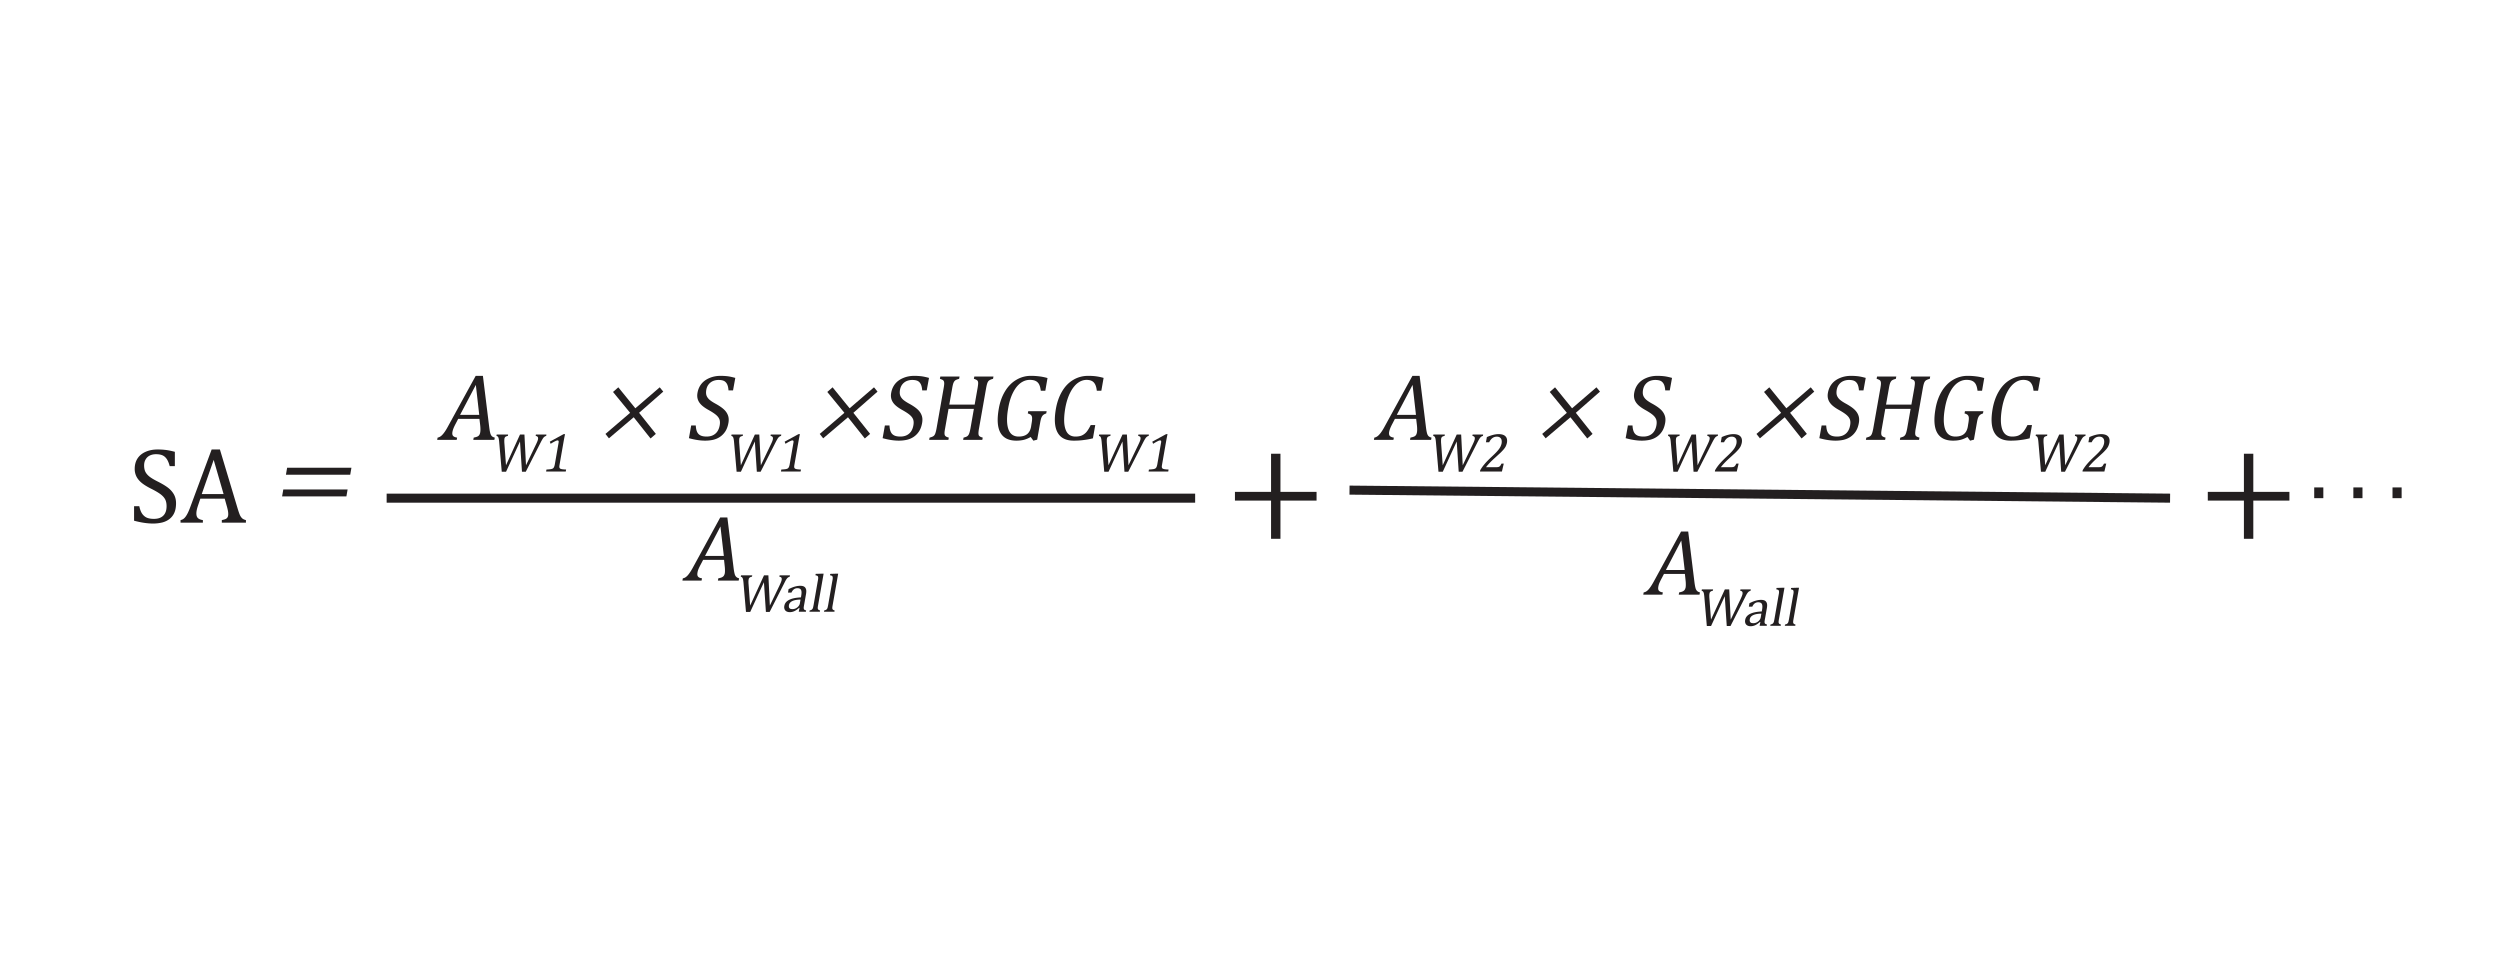 <svg xmlns="http://www.w3.org/2000/svg" xmlns:xlink="http://www.w3.org/1999/xlink" width="737.008" height="283.464" viewBox="0 0 552.756 212.598" version="1.2" id="svg4471"><defs id="defs4294"><g id="g4292"><symbol overflow="visible" id="glyph0-0"><path d="M7.53-5.625l.048-.25c.03-.164.067-.32.11-.47.05-.143.132-.296.25-.452.125-.164.28-.348.468-.547.196-.207.46-.46.797-.765.207-.187.4-.367.578-.546.177-.188.333-.375.47-.563.133-.194.25-.405.344-.624.1-.226.176-.472.22-.734.1-.582.053-1.03-.142-1.344-.188-.312-.524-.47-1-.47-.242 0-.465.04-.672.11-.2.075-.375.184-.53.33a2.625 2.625 0 0 0-.44.5 3.477 3.477 0 0 0-.358.624h-1.11l.266-1.5c.5-.227 1.024-.43 1.578-.61a5.432 5.432 0 0 1 1.625-.265c.533 0 .978.058 1.345.172.363.104.645.257.844.452.206.2.335.433.39.703.062.273.066.563.015.875-.055.293-.133.56-.234.797-.093.242-.234.48-.42.72-.18.23-.408.48-.69.75-.272.272-.604.577-1 .92-.292.25-.526.465-.702.64-.18.17-.324.33-.437.486a1.672 1.672 0 0 0-.234.453 3.238 3.238 0 0 0-.14.546l-.016.063zM8.735-4.36L8.406-2.5H6.75l.328-1.86zm3.625 3.282l2.406-13.594H5.97L3.562-1.078zm3.78-14.672L13.36 0H2.187l2.78-15.75zm0 0" id="path4205"/></symbol><symbol overflow="visible" id="glyph0-1"><path d="M3.203-8.375l.266-1.547h14.217l-.265 1.547zm-.844 4.78l.265-1.53h14.22l-.267 1.53zM17.61-6.75zm0 0" id="path4208"/></symbol><symbol overflow="visible" id="glyph1-0"><path d="M6.547-5.703v-.266c0-.163.008-.32.03-.468.02-.144.07-.3.157-.468a4.61 4.61 0 0 1 .375-.547c.163-.207.382-.47.656-.78.175-.19.336-.376.484-.564.145-.187.27-.38.375-.578A2.86 2.86 0 0 0 8.86-10c.062-.227.093-.477.093-.75 0-.582-.125-1.035-.375-1.36-.25-.32-.617-.484-1.094-.484-.242 0-.453.043-.64.125a1.3 1.3 0 0 0-.485.33 2.024 2.024 0 0 0-.36.5 4.01 4.01 0 0 0-.234.64h-1.11v-1.516a10.64 10.64 0 0 1 1.47-.625 4.993 4.993 0 0 1 1.577-.266c.53 0 .988.058 1.375.172.383.117.692.273.922.468.238.2.41.434.516.704.113.273.17.57.17.89.002.305-.03.574-.092.813-.055.243-.153.48-.297.72a5.15 5.15 0 0 1-.547.765c-.23.273-.512.586-.844.938-.25.26-.45.48-.594.656a2.482 2.482 0 0 0-.343.483c-.087.15-.142.297-.173.453-.024.157-.03.344-.03.563v.077zm1.422 1.28v1.892H6.312v-1.892zm4.202 3.33v-13.798H3.375v13.796zm1.187-14.89V0H2.187v-15.984zm0 0" id="path4211"/></symbol><symbol overflow="visible" id="glyph1-1"><path d="M2.453-3.64c.145.687.348 1.23.61 1.624.27.4.61.696 1.015.89.414.188.953.282 1.61.282.906 0 1.597-.238 2.078-.72.476-.475.718-1.17.718-2.077 0-.594-.1-1.087-.296-1.485-.2-.395-.528-.77-.985-1.125-.46-.352-1.152-.766-2.078-1.234-.898-.446-1.61-.883-2.14-1.313-.524-.437-.915-.91-1.172-1.422a3.737 3.737 0 0 1-.375-1.67c0-.876.195-1.63.593-2.266.408-.645 1-1.145 1.783-1.5.78-.352 1.675-.53 2.687-.53.582-.002 1.148.03 1.703.092.563.063 1.266.203 2.11.422v3.172h-1.14c-.18-.688-.403-1.223-.673-1.61-.273-.382-.59-.648-.953-.796-.367-.156-.836-.235-1.406-.235-.5 0-.95.093-1.343.28a2.12 2.12 0 0 0-.938.86c-.23.375-.344.824-.344 1.344 0 .554.093 1.023.28 1.406.196.387.505.746.923 1.078.413.324 1.03.688 1.843 1.094.988.5 1.753.965 2.296 1.39.538.43.96.918 1.265 1.47.3.554.453 1.195.453 1.92 0 .825-.125 1.525-.375 2.095A3.49 3.49 0 0 1 9.14-.828c-.45.355-.984.617-1.61.78a8.5 8.5 0 0 1-2.06.235c-1.212 0-2.603-.207-4.173-.625V-3.64zm0 0" id="path4214"/></symbol><symbol overflow="visible" id="glyph1-2"><path d="M9.188 0v-.578c.382-.07.67-.156.86-.25a.954.954 0 0 0 .42-.39c.095-.177.14-.407.14-.688 0-.258-.03-.54-.092-.844a12.52 12.52 0 0 0-.266-1.047l-.422-1.515h-5.39l-.39 1.156c-.2.574-.33 1.01-.392 1.312-.062.293-.094.56-.094.797 0 .47.114.813.344 1.03.24.22.602.37 1.094.44V0H.062v-.578c.438-.07.813-.328 1.125-.766.32-.437.633-1.062.938-1.875l4.813-12.967h1.828l3.921 13.062c.188.617.348 1.086.485 1.406.144.314.316.564.515.75.196.18.473.31.83.392V0zM4.75-6.328h4.828L7.39-13.89zm0 0" id="path4217"/></symbol><symbol overflow="visible" id="glyph2-0"><path d="M6.516-4.922l.03-.22c.02-.143.052-.28.095-.405.05-.125.126-.254.22-.39.093-.145.222-.305.39-.485.176-.187.406-.41.688-.672.187-.164.35-.328.5-.484a3.562 3.562 0 0 0 .718-1.03c.082-.197.15-.415.203-.658.08-.5.035-.882-.14-1.156-.17-.28-.454-.422-.86-.422-.212 0-.403.04-.58.11a1.53 1.53 0 0 0-.468.28 2.19 2.19 0 0 0-.375.423c-.117.167-.218.354-.312.56h-.953l.234-1.31c.438-.208.895-.392 1.375-.548a4.42 4.42 0 0 1 1.376-.235c.47 0 .86.055 1.172.157.313.094.55.23.72.406.175.168.288.37.343.61.05.23.055.484.016.765-.054.25-.12.484-.203.703-.086.21-.203.418-.36.625a7.51 7.51 0 0 1-.593.656 28.3 28.3 0 0 1-.875.796c-.262.23-.47.418-.625.563-.148.147-.266.288-.36.42a1.863 1.863 0 0 0-.202.39 2.354 2.354 0 0 0-.125.486v.062zm1.03 1.11l-.28 1.624H5.828l.28-1.624zm3.11 2.874l2.094-11.906H5.172L3.078-.938zm3.297-12.843L11.516 0H1.89L4.33-13.78zm0 0" id="path4220"/></symbol><symbol overflow="visible" id="glyph2-1"><path d="M7.906 0L8-.5c.344-.063.602-.133.78-.22.177-.08.318-.19.423-.327a1.65 1.65 0 0 0 .235-.594c.03-.227.04-.473.03-.735 0-.27-.023-.566-.062-.89l-.14-1.313H4.64l-.515.984c-.262.5-.445.883-.547 1.14-.094.25-.156.485-.187.704-.074.398-.027.695.14.89.165.188.454.31.86.36l-.093.5H.063l.093-.5C.53-.55.883-.766 1.22-1.14c.343-.383.706-.926 1.093-1.626l6.11-11.187H10l1.39 11.265c.07.524.145.922.22 1.204.07.273.18.484.328.64.144.156.363.274.656.344L12.5 0zM5.063-5.453h4.156l-.75-6.516zm0 0" id="path4223"/></symbol><symbol overflow="visible" id="glyph3-0"><path d="M3.78-2.875L3.814-3a.8.8 0 0 1 .062-.234c.03-.07.07-.15.125-.235.063-.08.14-.175.234-.28.094-.102.227-.234.407-.39.094-.094.18-.188.266-.282.094-.094.176-.187.25-.28.07-.103.133-.208.188-.314.05-.113.086-.242.11-.39.05-.29.023-.516-.08-.672-.093-.164-.26-.25-.5-.25a.96.96 0 0 0-.343.062 1.143 1.143 0 0 0-.483.422c-.063.094-.125.2-.188.313h-.547l.14-.767c.25-.113.516-.21.797-.297.28-.093.55-.14.813-.14.257 0 .476.03.656.093.186.054.33.132.436.234.102.093.172.21.203.343.03.137.03.29 0 .454a1.82 1.82 0 0 1-.11.407 2.014 2.014 0 0 1-.22.36 3.46 3.46 0 0 1-.343.39c-.148.137-.32.293-.515.47a5.673 5.673 0 0 0-.36.327 2.44 2.44 0 0 0-.218.25.64.64 0 0 0-.11.234 2.456 2.456 0 0 0-.062.266l-.016.03zm.61.656l-.17.954h-.83l.172-.953zM6.22-.546l1.218-6.937H3.016L1.796-.547zM8.14-8.03L6.72 0H1.11l1.42-8.03zm0 0" id="path4226"/></symbol><symbol overflow="visible" id="glyph3-1"><path d="M6.61-6.53L3.577.046H2.64L2.095-6.36A7.377 7.377 0 0 0 2.016-7a1.225 1.225 0 0 0-.11-.406.63.63 0 0 0-.156-.22.6.6 0 0 0-.266-.124l.063-.297H4.03l-.06.297c-.243.043-.42.117-.533.22a.565.565 0 0 0-.203.39c-.03.136-.046.296-.046.484 0 .187.007.402.03.64l.345 4.657 3.062-6.687h.97L7.92-1.36l2.156-4.484c.258-.55.41-.94.453-1.172.04-.238.02-.41-.06-.515-.075-.103-.228-.177-.454-.22l.062-.297h2.297l-.063.297c-.124.043-.23.09-.312.14a1.17 1.17 0 0 0-.234.188 3.635 3.635 0 0 0-.282.39c-.105.18-.23.42-.375.72L7.874.048h-.828zm0 0" id="path4229"/></symbol><symbol overflow="visible" id="glyph3-2"><path d="M4.063-.844l-.08-.015c-.397.344-.756.59-1.077.735a2.4 2.4 0 0 1-.984.22c-.293 0-.543-.06-.75-.173A.93.93 0 0 1 .75-.562a1.28 1.28 0 0 1-.047-.735c.094-.57.445-1.016 1.063-1.328.613-.313 1.484-.492 2.61-.547l.06-.375c.072-.414.087-.738.048-.97-.03-.237-.12-.41-.265-.514-.15-.115-.357-.173-.626-.173-.305 0-.563.086-.78.25-.212.156-.388.398-.533.72h-.764L1.64-5c.415-.195.755-.344 1.016-.438a5.68 5.68 0 0 1 .78-.218 3.98 3.98 0 0 1 .767-.078c.383 0 .676.062.875.187.207.125.348.32.422.578.082.25.078.634-.016 1.142l-.36 2.062c-.054.282-.09.485-.108.61a1.66 1.66 0 0 0-.032.328.92.92 0 0 0 .047.25c.032.062.08.117.142.156.07.043.187.09.344.14L5.47 0H3.89zm.218-1.844c-.78.012-1.385.122-1.81.33-.43.198-.68.506-.75.92-.032.22-.017.4.046.532a.533.533 0 0 0 .28.265c.134.042.298.062.485.062.26 0 .505-.063.736-.188a1.81 1.81 0 0 0 .593-.484c.156-.207.25-.41.28-.61zm0 0" id="path4232"/></symbol><symbol overflow="visible" id="glyph3-3"><path d="M2.375-1.47c-.063.337-.09.572-.078.704.008.125.05.227.125.297.07.075.203.138.39.19L2.767 0H.453L.5-.28c.207-.052.352-.103.438-.157A1 1 0 0 0 1.14-.64c.05-.083.094-.188.126-.313.03-.133.066-.305.11-.516l.858-4.936c.07-.375.118-.633.14-.782a2 2 0 0 0 .017-.39.63.63 0 0 0-.062-.234.307.307 0 0 0-.156-.14 1.392 1.392 0 0 0-.39-.11l.062-.313 1.406-.047h.344zm0 0" id="path4235"/></symbol><symbol overflow="visible" id="glyph4-0"><path d="M6.61-5l.046-.22c.02-.143.05-.28.094-.405.04-.133.113-.27.22-.406.1-.146.237-.306.405-.486.176-.187.406-.414.688-.687.187-.164.36-.328.515-.484.164-.165.305-.333.422-.5.113-.176.21-.364.297-.563a2.53 2.53 0 0 0 .203-.656c.094-.508.05-.906-.125-1.188-.168-.28-.46-.422-.875-.422-.22 0-.418.04-.594.11a1.53 1.53 0 0 0-.468.28 2.842 2.842 0 0 0-.688 1h-.97l.236-1.327c.425-.207.882-.39 1.375-.547a4.61 4.61 0 0 1 1.407-.234c.47 0 .86.054 1.172.156.32.094.57.23.75.406.186.18.303.387.358.625.05.242.05.5 0 .78a2.8 2.8 0 0 1-.203.704c-.086.21-.203.418-.36.626-.156.21-.36.433-.61.67-.24.244-.542.517-.905.83-.242.218-.445.406-.61.562-.156.148-.28.29-.374.422a2.32 2.32 0 0 0-.204.406 2.354 2.354 0 0 0-.125.484L7.673-5zM7.67-3.86l-.297 1.64H5.922l.297-1.64zm3.156 2.907l2.125-12.078H5.25L3.125-.954zm3.344-13.03L11.702 0h-9.78l2.47-13.984zm0 0" id="path4238"/></symbol><symbol overflow="visible" id="glyph4-1"><path d="M8.047 0l.094-.5c.344-.07.602-.145.782-.22a1.02 1.02 0 0 0 .437-.343c.1-.156.175-.35.218-.593a3.91 3.91 0 0 0 .047-.75c0-.27-.023-.578-.063-.922L9.406-4.64H4.703l-.516 1c-.273.51-.453.898-.546 1.156a4.07 4.07 0 0 0-.203.703c-.074.405-.027.71.14.905.177.188.474.313.892.375l-.095.5H.062l.094-.5c.383-.063.75-.285 1.094-.672.352-.383.723-.93 1.11-1.64l6.218-11.344h1.594l1.406 11.422c.07.543.145.953.22 1.234.07.273.18.492.327.656.156.156.38.274.672.344l-.094.5zM5.125-5.53H9.36l-.75-6.626zm0 0" id="path4241"/></symbol><symbol overflow="visible" id="glyph4-3"><path d="M9.484-5.984l3.704 4.656-1.172 1.016L8.296-5 2.814-.344l-.766-.97L7.5-5.982l-3.78-4.61 1.17-1.03 3.766 4.64 5.39-4.64.782.952zm0 0" id="path4247"/></symbol><symbol overflow="visible" id="glyph4-4"><path d="M2.703-3.188c.03.606.13 1.086.297 1.438.164.344.414.602.75.766.332.168.785.25 1.36.25.78 0 1.413-.207 1.906-.625.5-.413.82-1.023.968-1.827.094-.508.082-.938-.03-1.282-.118-.35-.345-.678-.688-.983-.344-.313-.887-.676-1.625-1.094-.718-.394-1.277-.78-1.67-1.156-.4-.383-.67-.797-.814-1.234-.148-.446-.172-.93-.078-1.454.133-.77.426-1.438.875-2 .457-.563 1.055-.993 1.797-1.297.738-.313 1.55-.47 2.438-.47.507 0 1.003.028 1.484.08.476.054 1.066.18 1.765.374l-.5 2.765h-1c-.042-.6-.152-1.07-.328-1.406-.18-.332-.415-.566-.704-.703-.293-.133-.687-.203-1.187-.203-.44 0-.853.086-1.236.25a2.472 2.472 0 0 0-.953.75c-.25.324-.417.715-.5 1.172-.085.492-.073.902.032 1.234.114.336.33.65.64.938.314.28.798.6 1.454.953.782.437 1.375.85 1.782 1.234.406.376.695.806.874 1.282.188.48.223 1.043.11 1.688-.125.72-.344 1.328-.656 1.828-.313.492-.696.89-1.14 1.203-.438.314-.95.544-1.532.69A8.155 8.155 0 0 1 4.75.17c-1.055 0-2.242-.18-3.563-.547l.5-2.813zm0 0" id="path4250"/></symbol><symbol overflow="visible" id="glyph4-5"><path d="M12.25-2.563a6.97 6.97 0 0 0-.125.89c-.012.2-.008.36.016.486.02.117.055.21.11.28a.88.88 0 0 0 .266.204c.113.062.296.133.546.203l-.093.5H8.733l.094-.5c.383-.094.66-.195.828-.313a1.22 1.22 0 0 0 .39-.546c.102-.238.208-.64.313-1.202l.75-4.297H5.5L4.75-2.56c-.086.46-.133.796-.14 1.015 0 .21.02.375.062.5.05.117.14.215.266.297.125.086.332.168.625.25l-.094.5H1.22l.093-.5c.437-.113.734-.234.89-.36.164-.132.29-.328.375-.578.094-.25.188-.625.28-1.125l1.564-8.874c.082-.47.125-.805.125-1.016 0-.22-.027-.383-.078-.5a.662.662 0 0 0-.25-.297 3.133 3.133 0 0 0-.626-.25l.094-.5h4.25l-.094.5a4.33 4.33 0 0 0-.672.234 1.088 1.088 0 0 0-.36.282 1.84 1.84 0 0 0-.265.515c-.074.22-.152.564-.234 1.033l-.64 3.64h5.608l.642-3.64c.1-.594.144-1 .125-1.22-.012-.218-.078-.382-.203-.5-.117-.113-.36-.226-.735-.343l.093-.5h4.235l-.094.5c-.387.105-.668.22-.844.344-.168.117-.297.293-.39.53-.094.23-.196.626-.297 1.188zm0 0" id="path4253"/></symbol><symbol overflow="visible" id="glyph4-6"><path d="M10.906-.047l-.844.22-.593-.814c-.493.28-.986.492-1.486.624-.5.125-1.058.188-1.671.188-1.71 0-2.89-.594-3.547-1.78-.65-1.19-.762-2.954-.344-5.298.25-1.446.707-2.723 1.375-3.828.664-1.102 1.492-1.946 2.484-2.532a6.225 6.225 0 0 1 3.267-.89c.625 0 1.22.04 1.78.11.57.062 1.193.187 1.86.374l-.484 2.813h-1c-.074-.613-.203-1.093-.39-1.437a1.653 1.653 0 0 0-.766-.734c-.313-.158-.742-.236-1.28-.236-.732 0-1.42.243-2.064.72-.637.48-1.187 1.187-1.656 2.124-.47.93-.82 2.055-1.047 3.375-.242 1.344-.313 2.492-.22 3.438.095.95.35 1.67.767 2.157.426.48 1.016.72 1.766.72.79 0 1.41-.177 1.86-.533.444-.35.737-.894.874-1.625l.094-.61c.114-.625.16-1.07.14-1.344-.01-.27-.085-.476-.217-.625-.137-.155-.383-.28-.735-.374l.094-.5H13l-.094.5c-.25.086-.45.18-.594.282-.136.105-.25.234-.343.39a2.343 2.343 0 0 0-.236.578c-.062.23-.132.56-.203.985zm0 0" id="path4256"/></symbol><symbol overflow="visible" id="glyph4-7"><path d="M12.953-13.703l-.5 2.844h-1c-.062-.593-.187-1.066-.375-1.42-.187-.353-.433-.603-.734-.75-.305-.158-.688-.236-1.156-.236-.688 0-1.344.235-1.97.704-.624.468-1.18 1.18-1.655 2.124-.48.938-.84 2.075-1.08 3.407-.23 1.335-.303 2.475-.217 3.42.093.95.343 1.67.75 2.157.414.48.988.72 1.718.72.55 0 1.016-.08 1.39-.236a2.915 2.915 0 0 0 1.032-.764c.3-.352.617-.868.953-1.547h1l-.516 2.936c-.668.168-1.34.293-2.016.375-.68.095-1.418.142-2.22.142-1.71 0-2.897-.586-3.56-1.766C2.127-2.77 2-4.524 2.405-6.86c.258-1.456.71-2.738 1.36-3.843.644-1.102 1.46-1.953 2.453-2.547 1-.602 2.108-.906 3.327-.906.613 0 1.176.03 1.687.094a12.13 12.13 0 0 1 1.72.36zm0 0" id="path4259"/></symbol><symbol overflow="visible" id="glyph5-0"><path d="M3.86-2.906l.015-.14c.02-.083.04-.16.063-.235a.882.882 0 0 1 .11-.236c.06-.093.143-.19.25-.296.1-.102.237-.235.405-.39.102-.095.203-.19.297-.282.094-.094.176-.192.25-.297.07-.103.133-.212.188-.33.05-.113.085-.238.11-.374.05-.3.022-.532-.08-.688-.105-.164-.277-.25-.515-.25a.96.96 0 0 0-.344.063c-.106.044-.2.102-.282.173a1.284 1.284 0 0 0-.22.25 1.333 1.333 0 0 0-.186.328H3.36l.14-.78c.258-.114.53-.22.813-.313.28-.094.55-.14.812-.14.28 0 .508.03.688.093.187.055.332.133.437.234.113.106.18.227.203.36.03.136.03.29 0 .453a1.85 1.85 0 0 1-.11.422 2.014 2.014 0 0 1-.218.358 3.895 3.895 0 0 1-.36.406c-.136.137-.304.293-.5.47a5.673 5.673 0 0 0-.36.327 1.943 1.943 0 0 0-.233.25.97.97 0 0 0-.125.236c-.024.086-.043.18-.063.28v.048zm.593.656l-.156.953h-.844l.156-.953zm1.86 1.688l1.25-7.047h-4.5L1.813-.56zm1.953-7.594L6.828 0H1.125l1.438-8.156zm0 0" id="path4262"/></symbol><symbol overflow="visible" id="glyph5-1"><path d="M6.72-6.64L3.64.046h-.953l-.562-6.5a7.275 7.275 0 0 0-.078-.656 2.01 2.01 0 0 0-.11-.406.397.397 0 0 0-.14-.218.935.935 0 0 0-.28-.14l.046-.298h2.53l-.046.297c-.262.055-.45.125-.563.22a.684.684 0 0 0-.203.405c-.022.137-.03.305-.03.5 0 .188.008.402.03.64l.345 4.735L6.72-8.172h.983l.344 6.797 2.187-4.563c.27-.55.426-.945.47-1.187.038-.238.02-.41-.063-.516-.085-.114-.234-.192-.453-.235l.047-.297h2.329l-.047.297a1.47 1.47 0 0 0-.329.14c-.074.055-.152.122-.234.204a3.09 3.09 0 0 0-.28.405c-.107.18-.236.418-.392.72L8 .046h-.844zm0 0" id="path4265"/></symbol><symbol overflow="visible" id="glyph5-2"><path d="M4.375-1.563c-.043.23-.063.407-.063.532.008.116.036.21.08.28a.47.47 0 0 0 .25.172c.124.043.272.074.452.094.176.023.414.04.718.046L5.734 0H1.39l.08-.438a8.65 8.65 0 0 0 .92-.078 1.52 1.52 0 0 0 .47-.14.726.726 0 0 0 .265-.297c.07-.125.133-.328.188-.61l.843-4.843c.032-.164.024-.285-.015-.36-.042-.07-.117-.11-.218-.11-.125 0-.32.07-.578.204-.262.125-.578.31-.953.547l-.187-.47 3.063-1.67h.312c-.086.386-.187.917-.312 1.593zm0 0" id="path4268"/></symbol><symbol overflow="visible" id="glyph5-3"><path d="M4.313-.953c.187 0 .343-.008.468-.03a.84.84 0 0 0 .298-.126.832.832 0 0 0 .203-.218 4.17 4.17 0 0 0 .236-.422h.5L5.61 0H.765l.046-.28c.24-.427.54-.86.907-1.298.362-.438.858-.953 1.483-1.547.55-.508.945-.895 1.188-1.156.27-.29.477-.54.626-.75.144-.208.254-.4.328-.58.082-.187.144-.374.187-.562.052-.3.052-.566 0-.797a.88.88 0 0 0-.343-.53c-.167-.133-.398-.203-.687-.203-.742 0-1.31.414-1.703 1.234h-.72l.204-1.14a8.95 8.95 0 0 1 1.423-.5 4.99 4.99 0 0 1 1.14-.156c.727 0 1.25.168 1.563.5.313.325.414.793.313 1.407a3.35 3.35 0 0 1-.173.58 2.12 2.12 0 0 1-.28.53c-.12.18-.267.367-.455.563-.18.2-.375.402-.593.61-.22.198-.59.538-1.11 1.014-.9.805-1.57 1.508-2.016 2.11zm0 0" id="path4271"/></symbol><symbol overflow="visible" id="glyph6-0"><path d="M5.64-5v-.22c0-.143.008-.28.032-.405.02-.133.066-.27.14-.406a3 3 0 0 1 .313-.486c.133-.187.32-.414.563-.687.156-.164.296-.328.42-.484.126-.165.228-.333.314-.5.094-.176.164-.364.22-.563.05-.195.077-.414.077-.656 0-.508-.11-.906-.33-1.188-.218-.28-.53-.422-.937-.422-.21 0-.398.04-.562.11a1.25 1.25 0 0 0-.42.28 1.718 1.718 0 0 0-.298.454 3.628 3.628 0 0 0-.22.547H4v-1.328c.406-.207.832-.39 1.28-.547a4.145 4.145 0 0 1 1.345-.234c.47 0 .863.054 1.188.156.332.094.597.23.796.406.206.18.36.387.453.625.093.242.14.5.14.78 0 .263-.027.497-.078.704a1.96 1.96 0 0 1-.25.626 4.61 4.61 0 0 1-.47.67c-.198.244-.444.517-.733.83-.22.218-.39.406-.516.562a2.48 2.48 0 0 0-.297.422c-.063.137-.11.273-.14.406-.025.137-.032.297-.032.484V-5zm1.235 1.14v1.64H5.437v-1.64zm3.61 2.907V-13.03h-7.58V-.954zm1.03-13.03V0H1.892v-13.984zm0 0" id="path4274"/></symbol><symbol overflow="visible" id="glyph6-1"><path d="M3.094-2.375V0H1.078v-2.375zm0 0" id="path4277"/></symbol><symbol overflow="visible" id="glyph7-0"><path d="M8.313-7.14v-.313c0-.22.007-.414.03-.594a1.9 1.9 0 0 1 .204-.578c.113-.207.27-.44.47-.703.206-.258.487-.578.842-.953.226-.25.43-.49.61-.72.186-.227.342-.46.467-.703.133-.25.24-.516.313-.797a3.34 3.34 0 0 0 .125-.938c0-.726-.164-1.29-.484-1.687-.312-.406-.777-.61-1.39-.61a2.1 2.1 0 0 0-.828.157c-.23.094-.434.23-.61.406a2.83 2.83 0 0 0-.437.625c-.125.242-.23.512-.313.813H5.907v-1.907c.582-.29 1.207-.55 1.875-.782a6.223 6.223 0 0 1 1.986-.344c.687 0 1.27.075 1.75.22.488.148.882.343 1.187.593.3.242.52.53.656.875.132.344.203.72.203 1.125 0 .367-.04.7-.11 1a3.38 3.38 0 0 1-.375.906c-.18.293-.414.61-.703.953-.293.344-.652.735-1.078 1.172-.313.324-.563.594-.75.813a3.09 3.09 0 0 0-.438.61 2.32 2.32 0 0 0-.204.578 4.6 4.6 0 0 0-.047.703v.08zm1.812 1.624v2.344h-2.11v-2.344zm5.328 4.157v-17.265H4.297V-1.36zm1.516-18.624V0H2.78v-19.984zm0 0" id="path4283"/></symbol><symbol overflow="visible" id="glyph7-2"><path d="M12.25-7.61V.83h-2.078V-7.61H2.187v-1.937h7.985v-8.437h2.078v8.437h7.984v1.938zm0 0" id="path4289"/></symbol></g></defs><g id="surface114346"><path d="M85.488 110.145H264.25" id="path4296" fill="none" stroke-width="2" stroke="#231f20" stroke-miterlimit="10"/><path d="M298.38 108.367l181.43 1.778" id="path4298" fill="none" stroke-width="2" stroke="#231f20" stroke-miterlimit="10"/><g id="g4302" fill="#231f20"><use xlink:href="#glyph0-1" x="60.014" y="113.346" id="use4300"/></g><g id="g4308" fill="#231f20"><use xlink:href="#glyph1-1" x="28.347" y="115.568" id="use4304"/><use xlink:href="#glyph1-2" x="39.857" y="115.568" id="use4306"/></g><g id="g4312" fill="#231f20"><use xlink:href="#glyph2-1" x="150.822" y="128.368" id="use4310"/></g><g id="g4316" fill="#231f20"><use xlink:href="#glyph3-1" x="162.297" y="135.255" id="use4314"/></g><g id="g4324" fill="#231f20"><use xlink:href="#glyph3-2" x="172.716" y="135.255" id="use4318"/><use xlink:href="#glyph3-3" x="178.511" y="135.255" id="use4320"/><use xlink:href="#glyph3-3" x="181.729" y="135.255" id="use4322"/></g><g id="g4328" fill="#231f20"><use xlink:href="#glyph2-1" x="363.267" y="131.479" id="use4326"/></g><g id="g4332" fill="#231f20"><use xlink:href="#glyph3-1" x="374.742" y="138.366" id="use4330"/></g><g id="g4340" fill="#231f20"><use xlink:href="#glyph3-2" x="385.162" y="138.366" id="use4334"/><use xlink:href="#glyph3-3" x="390.956" y="138.366" id="use4336"/><use xlink:href="#glyph3-3" x="394.174" y="138.366" id="use4338"/></g><g id="g4344" fill="#231f20"><use xlink:href="#glyph4-1" x="96.599" y="97.257" id="use4342"/></g><g id="g4348" fill="#231f20"><use xlink:href="#glyph5-1" x="108.251" y="104.251" id="use4346"/></g><g id="g4352" fill="#231f20"><use xlink:href="#glyph5-2" x="119.355" y="104.251" id="use4350"/></g><g id="g4362" fill="#231f20"><use xlink:href="#glyph4-2" x="127.27" y="97.257" id="use4354"/><use xlink:href="#glyph4-3" x="131.82" y="97.257" id="use4356"/><use xlink:href="#glyph4-2" x="146.586" y="97.257" id="use4358"/><use xlink:href="#glyph4-4" x="151.136" y="97.257" id="use4360"/></g><g id="g4368" fill="#231f20"><use xlink:href="#glyph5-1" x="160.179" y="104.251" id="use4364"/><use xlink:href="#glyph5-2" x="171.283" y="104.251" id="use4366"/></g><g id="g4376" fill="#231f20"><use xlink:href="#glyph4-3" x="179.197" y="97.257" id="use4370"/><use xlink:href="#glyph4-4" x="193.963" y="97.257" id="use4372"/><use xlink:href="#glyph4-5" x="204.221" y="97.257" id="use4374"/></g><g id="g4382" fill="#231f20"><use xlink:href="#glyph4-6" x="218.418" y="97.257" id="use4378"/><use xlink:href="#glyph4-7" x="231.055" y="97.257" id="use4380"/></g><g id="g4388" fill="#231f20"><use xlink:href="#glyph5-1" x="241.461" y="104.251" id="use4384"/><use xlink:href="#glyph5-2" x="252.565" y="104.251" id="use4386"/></g><g id="g4392" fill="#231f20"><use xlink:href="#glyph4-1" x="303.712" y="97.257" id="use4390"/></g><g id="g4396" fill="#231f20"><use xlink:href="#glyph5-1" x="315.364" y="104.25" id="use4394"/></g><g id="g4400" fill="#231f20"><use xlink:href="#glyph5-3" x="326.468" y="104.25" id="use4398"/></g><g id="g4410" fill="#231f20"><use xlink:href="#glyph4-2" x="334.383" y="97.257" id="use4402"/><use xlink:href="#glyph4-3" x="338.933" y="97.257" id="use4404"/><use xlink:href="#glyph4-2" x="353.699" y="97.257" id="use4406"/><use xlink:href="#glyph4-4" x="358.249" y="97.257" id="use4408"/></g><g id="g4416" fill="#231f20"><use xlink:href="#glyph5-1" x="367.292" y="104.25" id="use4412"/><use xlink:href="#glyph5-3" x="378.396" y="104.25" id="use4414"/></g><g id="g4424" fill="#231f20"><use xlink:href="#glyph4-3" x="386.31" y="97.257" id="use4418"/><use xlink:href="#glyph4-4" x="401.076" y="97.257" id="use4420"/><use xlink:href="#glyph4-5" x="411.334" y="97.257" id="use4422"/></g><g id="g4430" fill="#231f20"><use xlink:href="#glyph4-6" x="425.532" y="97.257" id="use4426"/><use xlink:href="#glyph4-7" x="438.168" y="97.257" id="use4428"/></g><g id="g4436" fill="#231f20"><use xlink:href="#glyph5-1" x="448.574" y="104.25" id="use4432"/><use xlink:href="#glyph5-3" x="459.678" y="104.25" id="use4434"/></g><g id="g4448" fill="#231f20"><use xlink:href="#glyph6-1" x="510.601" y="110.146" id="use4438"/><use xlink:href="#glyph6-2" x="514.776" y="110.146" id="use4440"/><use xlink:href="#glyph6-1" x="519.256" y="110.146" id="use4442"/><use xlink:href="#glyph6-2" x="523.432" y="110.146" id="use4444"/><use xlink:href="#glyph6-1" x="527.912" y="110.146" id="use4446"/></g><g id="g4458" fill="#231f20"><use xlink:href="#glyph7-1" x="479.362" y="118.299" id="use4450"/><use xlink:href="#glyph7-2" x="485.962" y="118.299" id="use4452"/><use xlink:href="#glyph7-1" x="508.372" y="118.299" id="use4454"/><use xlink:href="#glyph7-1" x="514.972" y="118.299" id="use4456"/></g><g id="g4468" fill="#231f20"><use xlink:href="#glyph7-1" x="264.262" y="118.299" id="use4460"/><use xlink:href="#glyph7-2" x="270.862" y="118.299" id="use4462"/><use xlink:href="#glyph7-1" x="293.272" y="118.299" id="use4464"/><use xlink:href="#glyph7-1" x="299.872" y="118.299" id="use4466"/></g></g></svg>